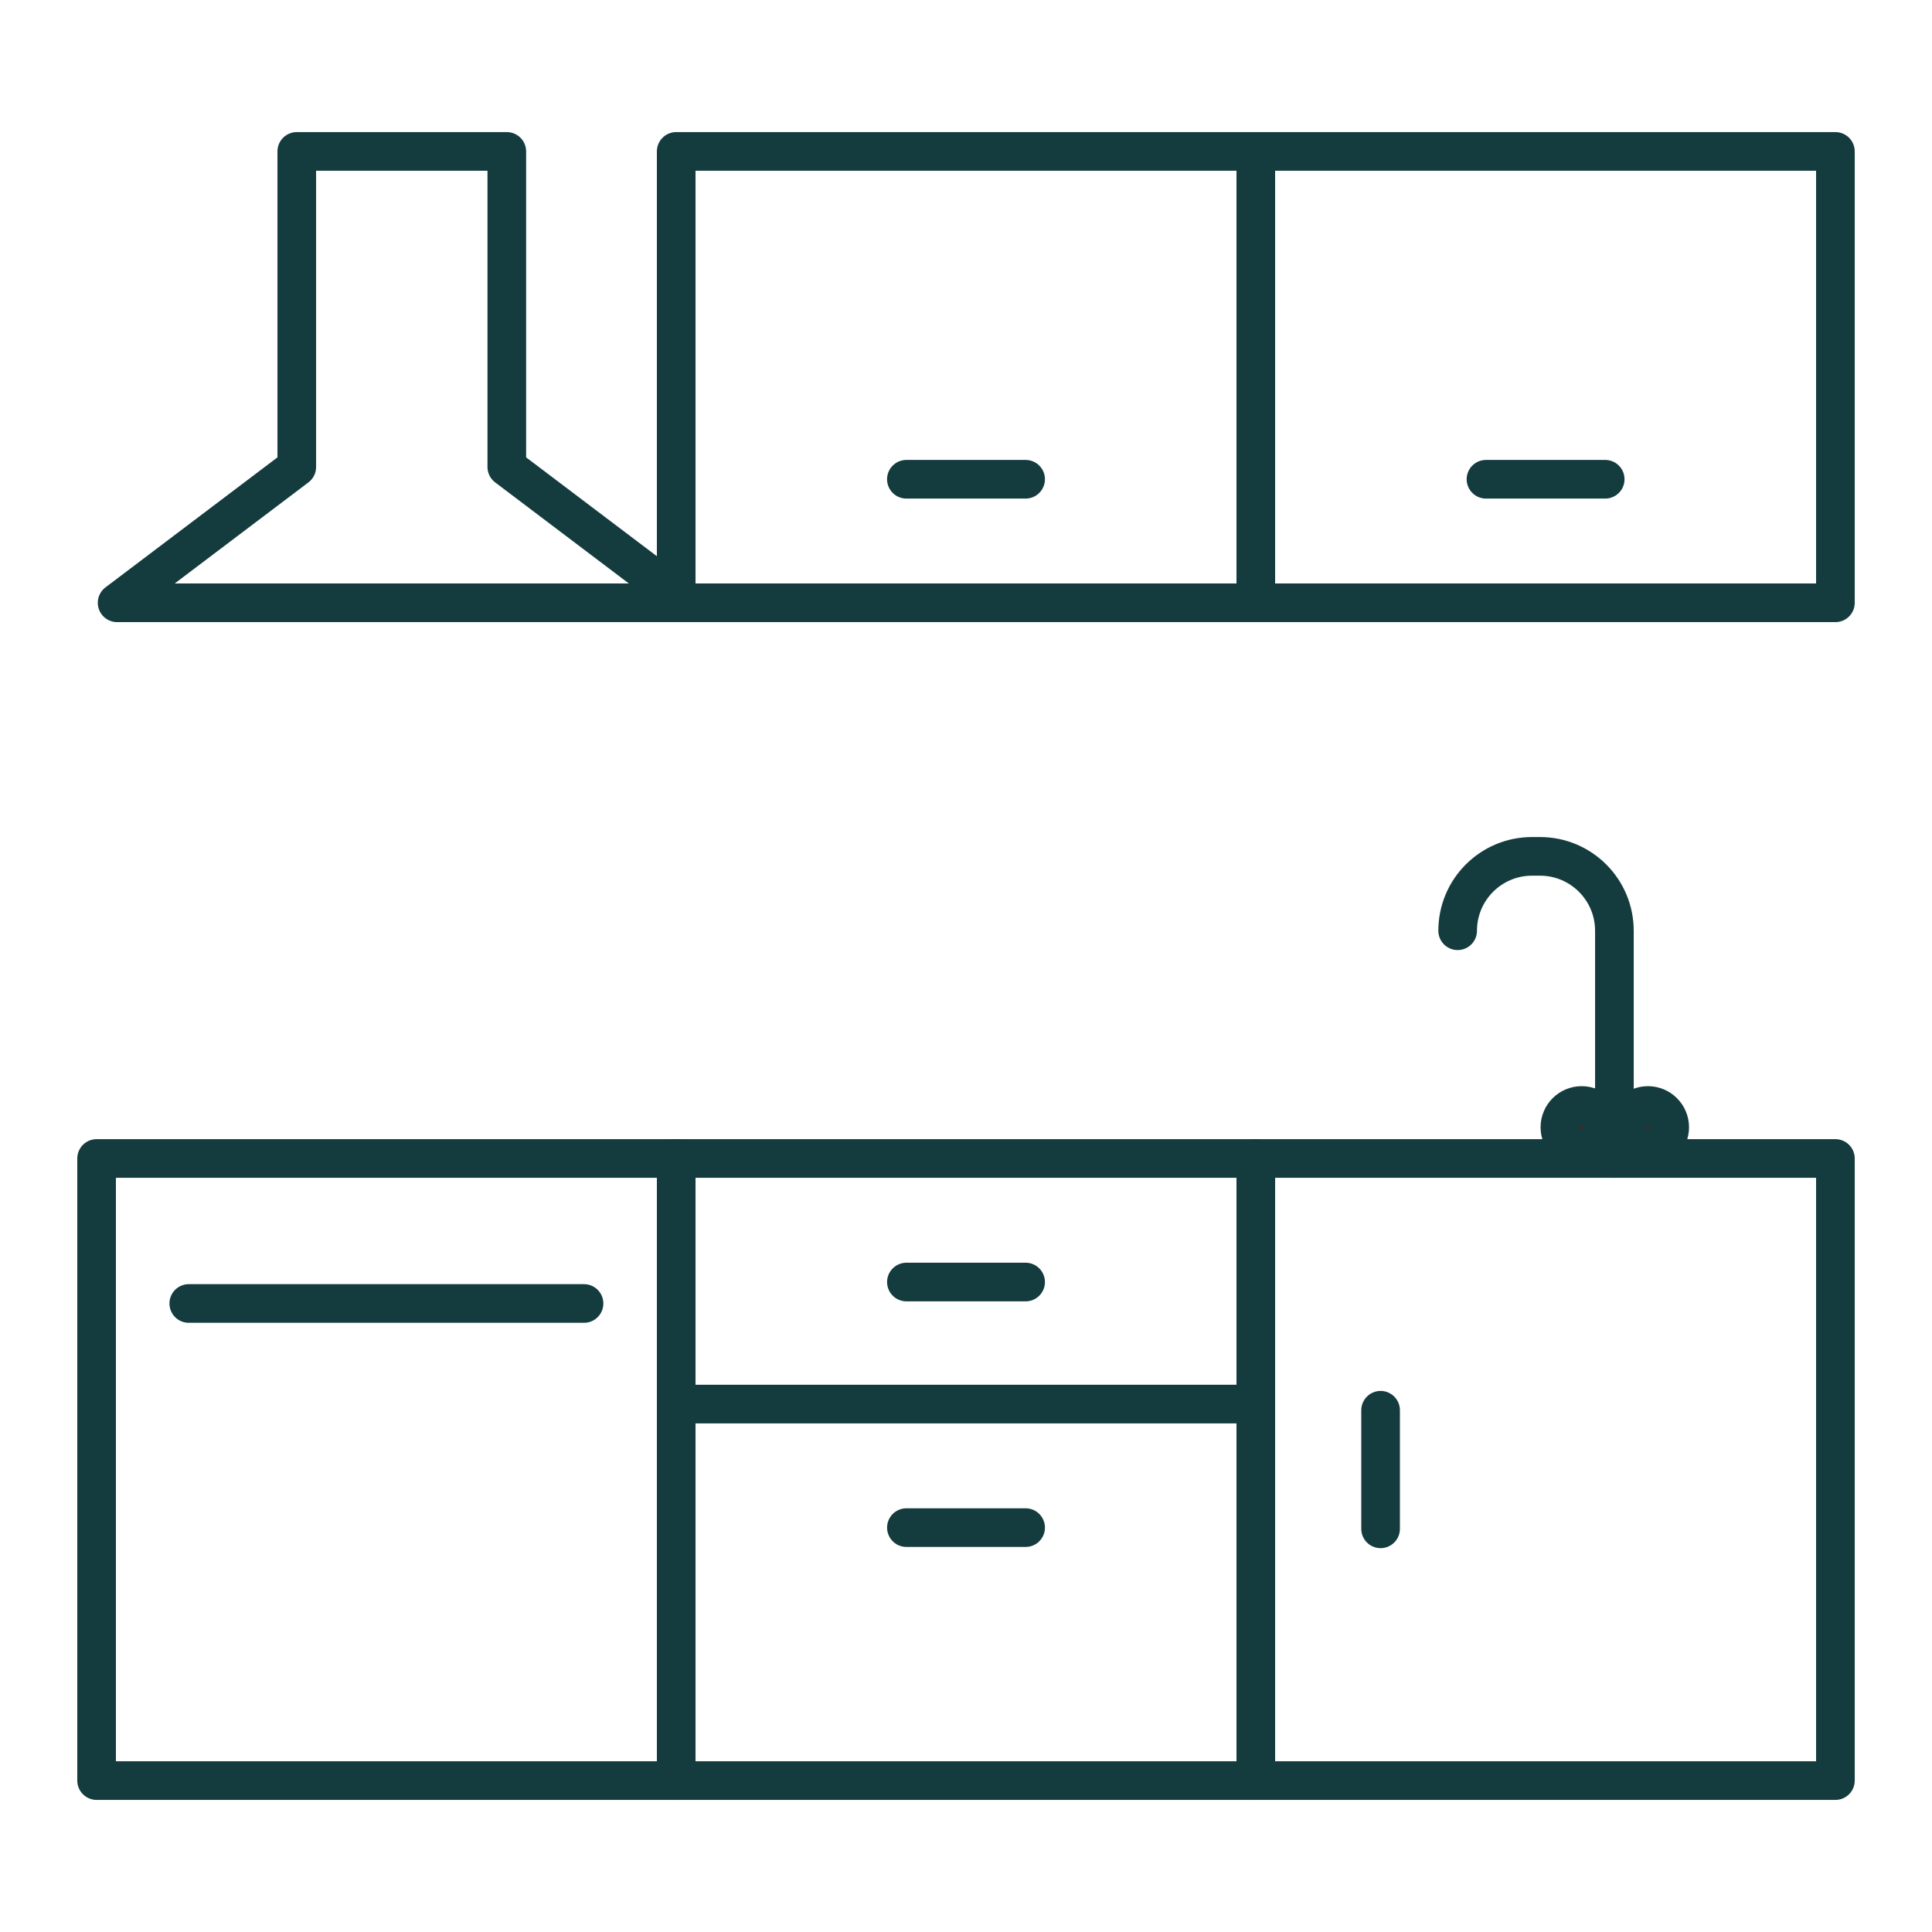 <?xml version="1.0" encoding="UTF-8"?><svg id="Livello_1" xmlns="http://www.w3.org/2000/svg" viewBox="0 0 100 100"><defs><style>.cls-1{fill:none;}.cls-1,.cls-2{stroke:#143b3d;stroke-linecap:round;stroke-linejoin:round;stroke-width:2px;}.cls-2{fill:#313131;}</style></defs><path class="cls-1" d="M83.561,59.963v-11.788c0-2.126-1.724-3.85-3.85-3.85h-.413c-2.127,0-3.85,1.724-3.85,3.85h0"/><rect class="cls-1" x="35" y="59.963" width="60" height="32.2" transform="translate(130 152.126) rotate(180)"/><rect class="cls-1" x="65" y="7.837" width="30" height="23.364"/><line class="cls-1" x1="46.915" y1="79.069" x2="53.086" y2="79.069"/><line class="cls-1" x1="65" y1="59.963" x2="65" y2="92.163"/><line class="cls-1" x1="71.459" y1="72.994" x2="71.459" y2="79.132"/><line class="cls-1" x1="65" y1="72.675" x2="35" y2="72.675"/><line class="cls-1" x1="46.915" y1="66.358" x2="53.086" y2="66.358"/><line class="cls-1" x1="76.914" y1="24.806" x2="83.085" y2="24.806"/><polyline class="cls-1" points="65 31.201 35 31.201 35 7.837 65 7.837"/><line class="cls-1" x1="46.914" y1="24.806" x2="53.086" y2="24.806"/><path class="cls-2" d="M84.168,58.348c0,.623.505,1.128,1.128,1.128.623,0,1.128-.505,1.128-1.128s-.505-1.128-1.128-1.128c-.623,0-1.128.505-1.128,1.128Z"/><path class="cls-2" d="M80.74,58.348c0,.623.505,1.128,1.128,1.128s1.128-.505,1.128-1.128-.505-1.128-1.128-1.128-1.128.505-1.128,1.128Z"/><polyline class="cls-1" points="35.531 31.201 26.232 24.171 26.232 7.837 15.361 7.837 15.361 24.171 6.062 31.201 35.531 31.201"/><polyline class="cls-1" points="35 92.163 5 92.163 5 59.963 35 59.963"/><line class="cls-1" x1="30.229" y1="67.468" x2="9.771" y2="67.468"/></svg>